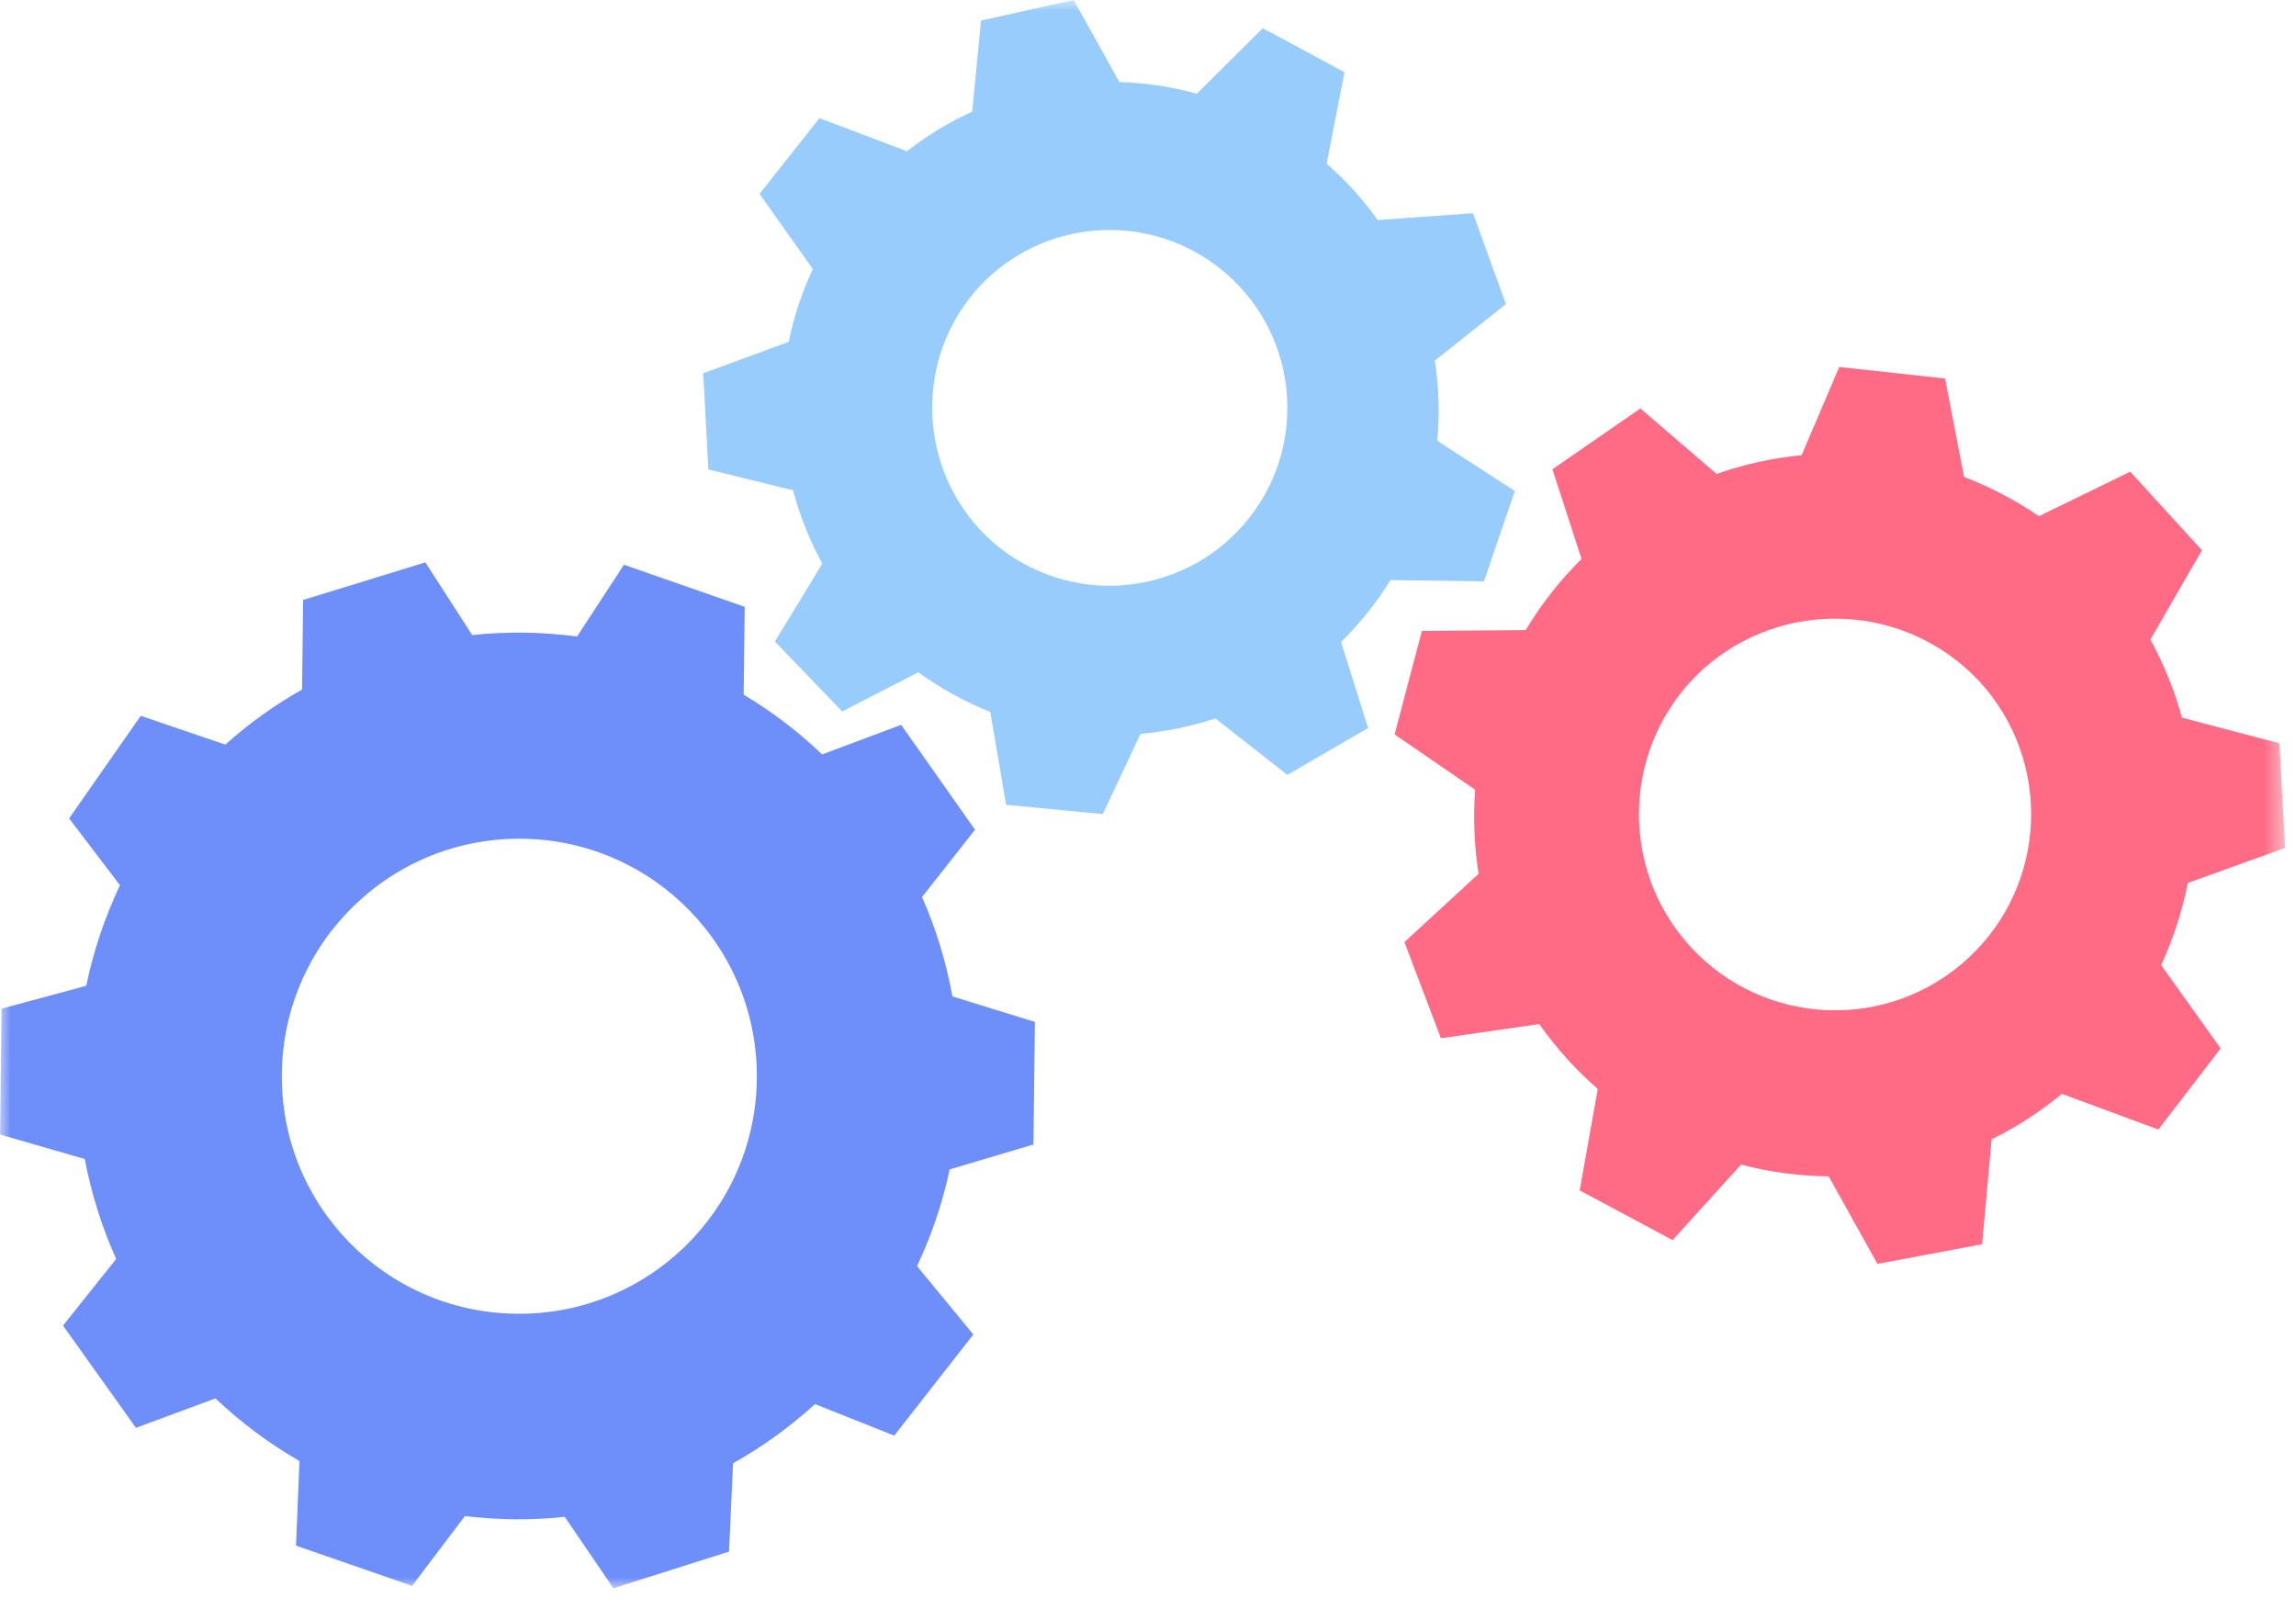 <svg width="107" height="75" viewBox="0 0 107 75" fill="none" xmlns="http://www.w3.org/2000/svg">
<mask id="mask0_2289_1315" style="mask-type:luminance" maskUnits="userSpaceOnUse" x="0" y="0" width="107" height="75">
<path d="M106.495 0H0V74.03H106.495V0Z" fill="white"/>
</mask>
<g mask="url(#mask0_2289_1315)">
<path d="M2.933 61.783L5.414 58.673C4.743 57.183 4.253 55.617 3.95 54.014L0.004 52.875L0.073 47.007L4.019 45.942C4.354 44.323 4.881 42.752 5.59 41.256L3.22 38.141L6.559 33.36L10.499 34.702C11.596 33.722 12.794 32.859 14.077 32.135L14.125 27.96L19.823 26.209L22.006 29.595C23.635 29.425 25.275 29.446 26.894 29.664L29.077 26.32L34.705 28.28L34.657 32.375C35.973 33.163 37.203 34.094 38.31 35.159L41.995 33.78L45.44 38.668L42.969 41.805C43.624 43.29 44.098 44.845 44.386 46.437L48.23 47.625L48.161 53.338L44.258 54.499C43.928 56.054 43.417 57.566 42.735 59.004L45.36 62.193L41.675 66.906L37.98 65.436C36.814 66.501 35.536 67.427 34.162 68.194L33.976 72.31L28.587 74.019L26.319 70.692C24.769 70.856 23.209 70.841 21.665 70.654L19.205 73.908L13.795 72.033L13.955 68.088C12.538 67.273 11.223 66.293 10.041 65.17L6.335 66.543L2.938 61.778L2.933 61.783ZM24.018 61.224C30.131 61.325 35.169 56.453 35.27 50.34C35.371 44.227 30.499 39.19 24.386 39.089C18.273 38.988 13.236 43.86 13.135 49.973C13.135 49.989 13.135 50.01 13.135 50.026C13.05 56.123 17.922 61.139 24.018 61.224Z" fill="#6E8EFA"/>
<path d="M33.013 21.89L32.773 17.396L36.756 15.932C36.996 14.76 37.374 13.621 37.88 12.54L35.398 9.036L38.189 5.506L42.267 7.05C43.205 6.315 44.222 5.697 45.308 5.202L45.718 0.958L50.036 0L52.166 3.823C53.386 3.86 54.6 4.041 55.776 4.366L58.849 1.315L62.656 3.365L61.825 7.63C62.72 8.408 63.519 9.292 64.205 10.255L68.646 9.936L70.18 14.169L66.868 16.805C67.059 18.04 67.097 19.297 66.98 20.543L70.595 22.881L69.157 27.092L64.802 27.034C64.152 28.083 63.38 29.052 62.496 29.92L63.758 33.929L59.994 36.112L56.639 33.482C55.51 33.855 54.339 34.094 53.151 34.201L51.394 37.939L46.889 37.508L46.149 33.178C44.956 32.705 43.833 32.082 42.795 31.331L39.248 33.157L36.112 29.898L38.322 26.267C37.731 25.186 37.273 24.041 36.959 22.849L33.013 21.879V21.89ZM46.607 25.543C50.217 28.36 55.425 27.715 58.242 24.105C61.059 20.495 60.414 15.287 56.804 12.471C53.199 9.659 47.997 10.298 45.18 13.898C42.39 17.518 43.024 22.71 46.607 25.548" fill="#97CCFD"/>
<path d="M85.716 17.103L90.647 17.641L91.531 22.231C92.761 22.7 93.932 23.312 95.019 24.057L99.273 21.981L102.617 25.644L100.215 29.808C100.844 30.958 101.339 32.178 101.685 33.445L106.227 34.643L106.493 39.515L101.957 41.15C101.696 42.47 101.28 43.754 100.716 44.978L103.49 48.86L100.583 52.641L96.089 50.979C95.082 51.81 93.986 52.523 92.814 53.099L92.372 57.987L87.495 58.903L85.221 54.824C83.842 54.808 82.473 54.627 81.137 54.275L77.947 57.795L73.618 55.479L74.46 50.75C73.432 49.856 72.516 48.839 71.733 47.726L67.149 48.386L65.45 43.903L68.906 40.724C68.704 39.43 68.65 38.115 68.746 36.805L64.992 34.228L66.265 29.403L71.1 29.366C71.824 28.157 72.702 27.039 73.704 26.049L72.346 21.869L76.446 19.036L79.997 22.087C81.275 21.64 82.606 21.342 83.959 21.214L85.716 17.098H85.706L85.716 17.103ZM79.316 31.235C75.61 34.659 75.381 40.442 78.805 44.148C82.228 47.854 88.011 48.083 91.717 44.659C95.418 41.24 95.657 35.468 92.244 31.757C88.805 28.072 83.043 27.838 79.321 31.23" fill="#FF6A84"/>
</g>
</svg>
